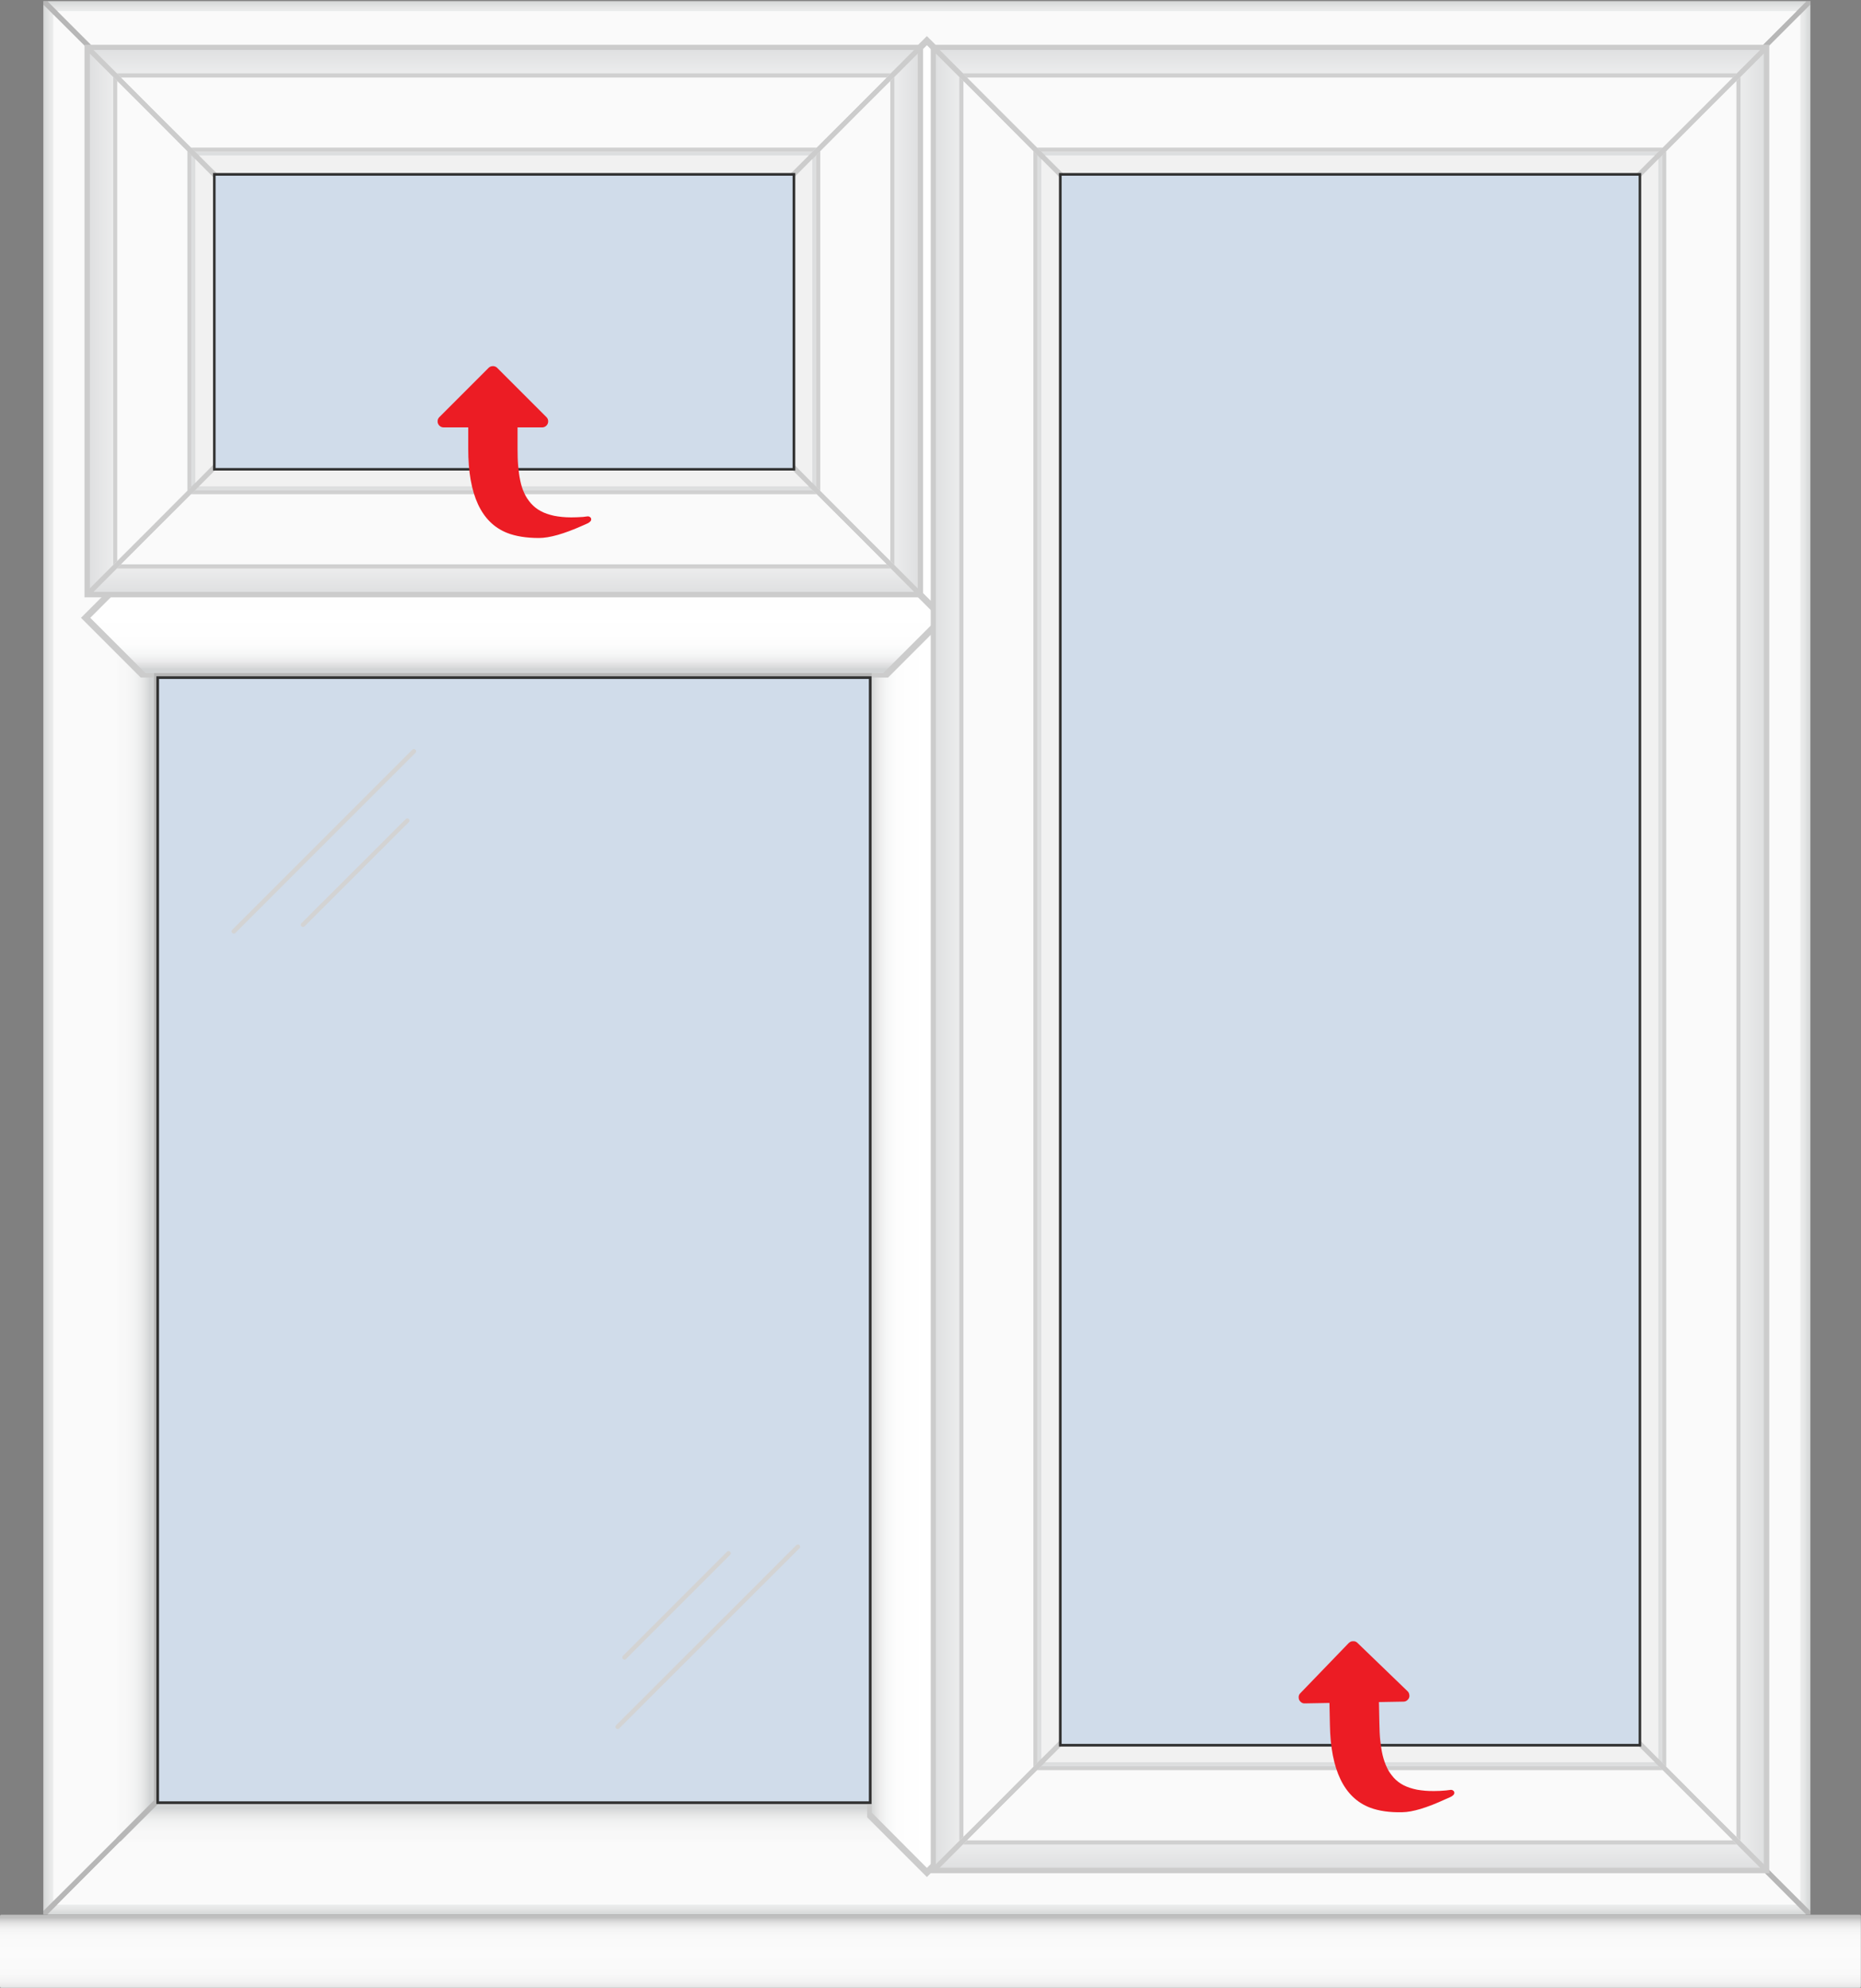<?xml version="1.0" encoding="utf-8"?>
<!-- Generator: Adobe Illustrator 22.0.1, SVG Export Plug-In . SVG Version: 6.00 Build 0)  -->
<svg version="1.1" id="Layer_1" xmlns="http://www.w3.org/2000/svg" xmlns:xlink="http://www.w3.org/1999/xlink" x="0px" y="0px"
	 viewBox="0 0 1263.9 1349.7" style="enable-background:new 0 0 1263.9 1349.7;" xml:space="preserve">
<rect x="0" y="0" width="1263.9" height="1349.7" fill="#808080" stroke="none"/>
<style type="text/css">
	.st0{fill:url(#SVGID_1_);}
	.st1{fill:#B7B7B7;}
	.st2{fill:url(#SVGID_2_);}
	.st3{fill:#FAFAFA;}
	.st4{fill:url(#SVGID_3_);}
	.st5{fill:url(#SVGID_4_);}
	.st6{fill:url(#SVGID_5_);}
	.st7{fill:url(#SVGID_6_);}
	.st8{fill:#CCCCCC;}
	.st9{fill:url(#SVGID_7_);}
	.st10{fill:url(#SVGID_8_);}
	.st11{fill:#F1F1F1;}
	.st12{fill:#D0D0D0;}
	.st13{fill:url(#SVGID_9_);}
	.st14{fill:url(#SVGID_10_);}
	.st15{fill:url(#SVGID_11_);}
	.st16{fill:url(#SVGID_12_);}
	.st17{fill:url(#SVGID_13_);}
	.st18{fill:url(#SVGID_14_);}
	.st19{fill:url(#SVGID_15_);}
	.st20{fill:url(#SVGID_16_);}
	.st21{fill:#303030;}
	.st22{fill:#D0DCEA;}
	.st23{fill:url(#SVGID_17_);}
	.st24{fill:none;stroke:#D3D3D3;stroke-width:3;stroke-linecap:round;stroke-linejoin:round;stroke-miterlimit:10;}
	.st25{fill:#EC1C24;}
	.st26{display:none;}
	.st27{display:inline;fill:none;stroke:#1E3287;stroke-width:3;stroke-linecap:round;stroke-linejoin:round;stroke-miterlimit:10;}
</style>
<g id="Cill">
	<g>
		
			<linearGradient id="SVGID_1_" gradientUnits="userSpaceOnUse" x1="1128.039" y1="499.08" x2="1128.039" y2="485.598" gradientTransform="matrix(-1 0 0 3.688 1759.938 -490.656)">
			<stop  offset="0" style="stop-color:#E6E6E6"/>
			<stop  offset="4.621603e-03" style="stop-color:#E6E6E6"/>
			<stop  offset="8.447567e-02" style="stop-color:#F2F2F2"/>
			<stop  offset="0.195" style="stop-color:#F9F9F9"/>
			<stop  offset="0.49" style="stop-color:#FBFBFB"/>
			<stop  offset="0.726" style="stop-color:#F9F9F9"/>
			<stop  offset="0.812" style="stop-color:#F3F3F3"/>
			<stop  offset="0.872" style="stop-color:#E7E7E7"/>
			<stop  offset="0.921" style="stop-color:#D6D6D6"/>
			<stop  offset="0.963" style="stop-color:#C0C0C0"/>
			<stop  offset="0.964" style="stop-color:#BFBFBF"/>
		</linearGradient>
		<path class="st0" d="M0.9,1349.7h1262c0.5,0,0.9-0.4,0.9-0.9V1301c0-0.5-0.4-0.9-0.9-0.9H0.9c-0.5,0-0.9,0.4-0.9,0.9v47.8
			C0,1349.3,0.4,1349.7,0.9,1349.7z"/>
	</g>
</g>
<g id="Frame_Shadow">
	<g>
		<g>
			<rect x="29.5" y="0.7" class="st1" width="1200.1" height="1299.2"/>
		</g>
	</g>
</g>
<g id="Main_Frame">
	<g>
		<polygon class="st1" points="104.5,1225 104.5,1222.5 29.5,1297.5 29.5,1300 29.5,1300 32,1300 107.1,1225 		"/>
		<polygon class="st1" points="1154.4,75.8 1154.4,78.3 1229.4,3.3 1229.4,0.9 1231.9,0.9 1231.9,0.9 1226.8,0.9 1151.9,75.8 		"/>
		<g>
			
				<linearGradient id="SVGID_2_" gradientUnits="userSpaceOnUse" x1="632.056" y1="1276.2" x2="632.056" y2="1351.1" gradientTransform="matrix(1 0 0 -1 -2.556 1352)">
				<stop  offset="3.555485e-02" style="stop-color:#D2D4D5"/>
				<stop  offset="4.260040e-02" style="stop-color:#D5D7D8"/>
				<stop  offset="9.553786e-02" style="stop-color:#E6E7E7"/>
				<stop  offset="0.161" style="stop-color:#F1F2F2"/>
				<stop  offset="0.254" style="stop-color:#F8F8F8"/>
				<stop  offset="0.51" style="stop-color:#FAFAFA"/>
				<stop  offset="0.778" style="stop-color:#F8F8F8"/>
				<stop  offset="0.874" style="stop-color:#F1F2F2"/>
				<stop  offset="0.943" style="stop-color:#E6E7E7"/>
				<stop  offset="0.998" style="stop-color:#D5D7D7"/>
				<stop  offset="1" style="stop-color:#D4D6D6"/>
			</linearGradient>
			<polygon class="st2" points="1151.9,75.8 1226.8,0.9 32.2,0.9 107.1,75.8 			"/>
		</g>
		<polygon class="st3" points="1177.4,50.3 81.6,50.3 38.9,7.6 1220.1,7.6 		"/>
		<polygon class="st1" points="29.5,3.2 104.5,78.2 104.5,75.8 107.1,75.8 32.2,0.9 29.5,0.9 		"/>
		<g>
			
				<linearGradient id="SVGID_3_" gradientUnits="userSpaceOnUse" x1="1400.575" y1="1340.271" x2="1400.575" y2="1415.171" gradientTransform="matrix(-1 0 0 1 2030.025 -115.171)">
				<stop  offset="3.555485e-02" style="stop-color:#D2D4D5"/>
				<stop  offset="4.260040e-02" style="stop-color:#D5D7D8"/>
				<stop  offset="9.553786e-02" style="stop-color:#E6E7E7"/>
				<stop  offset="0.161" style="stop-color:#F1F2F2"/>
				<stop  offset="0.254" style="stop-color:#F8F8F8"/>
				<stop  offset="0.51" style="stop-color:#FAFAFA"/>
				<stop  offset="0.778" style="stop-color:#F8F8F8"/>
				<stop  offset="0.874" style="stop-color:#F1F2F2"/>
				<stop  offset="0.943" style="stop-color:#E6E7E7"/>
				<stop  offset="0.998" style="stop-color:#D5D7D7"/>
				<stop  offset="1" style="stop-color:#D4D6D6"/>
			</linearGradient>
			<polygon class="st4" points="107.1,1225.1 32.1,1300 1226.8,1300 1151.9,1225.1 			"/>
		</g>
		<polygon class="st3" points="81.5,1250.5 1177.4,1250.5 1220.1,1293.3 38.8,1293.3 		"/>
		<polygon class="st1" points="1229.4,1297.6 1154.5,1222.7 1154.5,1225.1 1151.9,1225.1 1226.8,1300 1229.4,1300 		"/>
		<g>
			
				<linearGradient id="SVGID_4_" gradientUnits="userSpaceOnUse" x1="1011.668" y1="1630.996" x2="1011.668" y2="1705.996" gradientTransform="matrix(4.489700e-11 -1 -1 -4.489700e-11 1735.496 1662.018)">
				<stop  offset="3.555485e-02" style="stop-color:#D2D4D5"/>
				<stop  offset="4.260040e-02" style="stop-color:#D5D7D8"/>
				<stop  offset="9.553786e-02" style="stop-color:#E6E7E7"/>
				<stop  offset="0.161" style="stop-color:#F1F2F2"/>
				<stop  offset="0.254" style="stop-color:#F8F8F8"/>
				<stop  offset="0.51" style="stop-color:#FAFAFA"/>
				<stop  offset="0.778" style="stop-color:#F8F8F8"/>
				<stop  offset="0.874" style="stop-color:#F1F2F2"/>
				<stop  offset="0.943" style="stop-color:#E6E7E7"/>
				<stop  offset="0.998" style="stop-color:#D5D7D7"/>
				<stop  offset="1" style="stop-color:#D4D6D6"/>
			</linearGradient>
			<polygon class="st5" points="104.5,78.2 29.5,3.2 29.5,1297.5 104.5,1222.5 			"/>
		</g>
		<polygon class="st3" points="79,52.7 79,1248 36.2,1290.7 36.2,10 		"/>
		<g>
			
				<linearGradient id="SVGID_5_" gradientUnits="userSpaceOnUse" x1="1011.668" y1="1434.923" x2="1011.668" y2="1509.823" gradientTransform="matrix(0 -1 1 0 -280.423 1662.018)">
				<stop  offset="3.555485e-02" style="stop-color:#D2D4D5"/>
				<stop  offset="4.260040e-02" style="stop-color:#D5D7D8"/>
				<stop  offset="9.553786e-02" style="stop-color:#E6E7E7"/>
				<stop  offset="0.161" style="stop-color:#F1F2F2"/>
				<stop  offset="0.254" style="stop-color:#F8F8F8"/>
				<stop  offset="0.51" style="stop-color:#FAFAFA"/>
				<stop  offset="0.778" style="stop-color:#F8F8F8"/>
				<stop  offset="0.874" style="stop-color:#F1F2F2"/>
				<stop  offset="0.943" style="stop-color:#E6E7E7"/>
				<stop  offset="0.998" style="stop-color:#D5D7D7"/>
				<stop  offset="1" style="stop-color:#D4D6D6"/>
			</linearGradient>
			<polygon class="st6" points="1154.5,78.2 1229.4,3.2 1229.4,1297.5 1154.5,1222.5 			"/>
		</g>
		<polygon class="st3" points="1180,52.7 1180,1248 1222.7,1290.7 1222.7,10 		"/>
	</g>
</g>
<g id="Frame_Bars">
	<g>
		<g>
			
				<linearGradient id="SVGID_6_" gradientUnits="userSpaceOnUse" x1="1196.336" y1="-195.34" x2="1271.414" y2="-195.34" gradientTransform="matrix(-1 0 0 1 1863.336 844.84)">
				<stop  offset="3.555485e-02" style="stop-color:#D2D4D5"/>
				<stop  offset="5.333010e-02" style="stop-color:#DADBDC"/>
				<stop  offset="0.105" style="stop-color:#EBEBEC"/>
				<stop  offset="0.169" style="stop-color:#F6F7F7"/>
				<stop  offset="0.26" style="stop-color:#FDFDFD"/>
				<stop  offset="0.51" style="stop-color:#FFFFFF"/>
				<stop  offset="0.771" style="stop-color:#FDFDFD"/>
				<stop  offset="0.865" style="stop-color:#F6F7F7"/>
				<stop  offset="0.932" style="stop-color:#EBEBEB"/>
				<stop  offset="0.986" style="stop-color:#DADCDC"/>
				<stop  offset="1" style="stop-color:#D4D6D6"/>
			</linearGradient>
			<polygon class="st7" points="629.5,1272.7 667,1235.2 667,63.8 629.5,26.3 592,63.8 592,1235.2 			"/>
		</g>
		<polygon class="st8" points="629.5,1274.5 670.1,1233.9 670.1,1225 667,1225 667,1230.7 629.5,1268.3 592,1230.7 592,1225 
			588.9,1225 588.9,1233.9 		"/>
		<polygon class="st8" points="592,76.2 592,68.3 629.5,30.7 667,68.3 667,76.2 670.1,76.2 670.1,65.1 629.5,24.5 588.9,65.1 
			588.9,76.2 		"/>
	</g>
	<g>
		<g>
			
				<linearGradient id="SVGID_7_" gradientUnits="userSpaceOnUse" x1="1171.348" y1="325.8" x2="1246.426" y2="325.8" gradientTransform="matrix(-4.489700e-11 -1 -1 4.489700e-11 675.15 1628.348)">
				<stop  offset="3.555485e-02" style="stop-color:#D2D4D5"/>
				<stop  offset="5.333010e-02" style="stop-color:#DADBDC"/>
				<stop  offset="0.105" style="stop-color:#EBEBEC"/>
				<stop  offset="0.169" style="stop-color:#F6F7F7"/>
				<stop  offset="0.26" style="stop-color:#FDFDFD"/>
				<stop  offset="0.51" style="stop-color:#FFFFFF"/>
				<stop  offset="0.771" style="stop-color:#FDFDFD"/>
				<stop  offset="0.865" style="stop-color:#F6F7F7"/>
				<stop  offset="0.932" style="stop-color:#EBEBEB"/>
				<stop  offset="0.986" style="stop-color:#DADCDC"/>
				<stop  offset="1" style="stop-color:#D4D6D6"/>
			</linearGradient>
			<polygon class="st9" points="56.8,419.5 94.4,457 604.3,457 641.9,419.5 604.3,382 94.4,382 			"/>
		</g>
		<polygon class="st8" points="55,419.5 95.6,460.1 104.5,460.1 104.5,457 98.8,457 61.3,419.5 98.8,382 104.5,382 104.5,378.9 
			95.6,378.9 		"/>
		<polygon class="st8" points="592,382 599.9,382 637.4,419.5 599.9,457 592,457 592,460.1 603.1,460.1 643.7,419.5 603.1,378.9 
			592,378.9 		"/>
	</g>
</g>
<g id="Sash">
	<g>
		<g>
			<rect x="57.4" y="30.4" class="st8" width="569.5" height="375.2"/>
		</g>
		
			<linearGradient id="SVGID_8_" gradientUnits="userSpaceOnUse" x1="344.706" y1="1235.6" x2="344.706" y2="1318.1" gradientTransform="matrix(1 0 0 -1 -2.556 1352)">
			<stop  offset="3.555485e-02" style="stop-color:#D2D4D5"/>
			<stop  offset="0.51" style="stop-color:#FFFFFF"/>
			<stop  offset="1" style="stop-color:#DFE0E1"/>
		</linearGradient>
		<polygon class="st10" points="538.4,116.4 620.8,33.9 63.5,33.9 146,116.4 		"/>
		<polygon class="st11" points="135.1,105.5 148.6,119 535.8,119 549.3,105.5 		"/>
		<polygon class="st12" points="132.4,102.8 551.9,102.8 554.6,100.2 129.8,100.2 		"/>
		<polygon class="st12" points="82.3,52.7 602,52.7 605,49.8 79.4,49.8 		"/>
		<polygon class="st3" points="82.3,52.7 602.1,52.7 554.6,100.2 129.8,100.2 		"/>
		
			<linearGradient id="SVGID_9_" gradientUnits="userSpaceOnUse" x1="1401.947" y1="945.763" x2="1401.947" y2="1028.263" gradientTransform="matrix(-1 0 0 1 1744.097 -626.363)">
			<stop  offset="3.555485e-02" style="stop-color:#D2D4D5"/>
			<stop  offset="0.51" style="stop-color:#FFFFFF"/>
			<stop  offset="1" style="stop-color:#DFE0E1"/>
		</linearGradient>
		<polygon class="st13" points="146,319.4 63.5,401.9 620.8,401.9 538.4,319.4 		"/>
		<polygon class="st11" points="549.3,330.3 535.8,316.8 148.6,316.8 135.1,330.3 		"/>
		<polygon class="st12" points="551.9,333 132.4,333 129.8,335.6 554.6,335.6 		"/>
		<polygon class="st12" points="602.1,383.1 82.3,383.1 79.4,386 605,386 		"/>
		<polygon class="st3" points="602.1,383.1 82.3,383.1 129.8,335.6 554.6,335.6 		"/>
		
			<linearGradient id="SVGID_10_" gradientUnits="userSpaceOnUse" x1="1341.036" y1="2001.393" x2="1341.036" y2="2083.793" gradientTransform="matrix(-4.489700e-11 -1 -1 4.489700e-11 2144.793 1558.986)">
			<stop  offset="3.555485e-02" style="stop-color:#D2D4D5"/>
			<stop  offset="0.51" style="stop-color:#FFFFFF"/>
			<stop  offset="1" style="stop-color:#DFE0E1"/>
		</linearGradient>
		<polygon class="st14" points="143.4,118.9 61,36.4 61,399.5 143.4,317 		"/>
		<polygon class="st11" points="132.6,327.9 146,314.4 146,121.5 132.6,108 		"/>
		<polygon class="st12" points="129.9,330.6 129.9,105.3 127.2,102.7 127.2,333.2 		"/>
		<polygon class="st12" points="79.7,380.7 79.7,55.2 76.9,52.3 76.9,383.6 		"/>
		<polygon class="st3" points="79.7,380.7 79.7,55.2 127.2,102.7 127.2,333.2 		"/>
		
			<linearGradient id="SVGID_11_" gradientUnits="userSpaceOnUse" x1="1341.036" y1="949.434" x2="1341.036" y2="1031.834" gradientTransform="matrix(8.979300e-11 -1 1 8.979300e-11 -408.534 1558.986)">
			<stop  offset="3.555485e-02" style="stop-color:#D2D4D5"/>
			<stop  offset="0.51" style="stop-color:#FFFFFF"/>
			<stop  offset="1" style="stop-color:#DFE0E1"/>
		</linearGradient>
		<polygon class="st15" points="540.9,118.9 623.3,36.4 623.3,399.5 540.9,317 		"/>
		<polygon class="st11" points="551.7,327.9 538.3,314.4 538.3,121.5 551.7,108 		"/>
		<polygon class="st12" points="554.4,330.6 554.4,105.3 557.1,102.7 557.1,333.2 		"/>
		<polygon class="st12" points="604.6,380.7 604.6,55.2 607.4,52.3 607.4,383.6 		"/>
		<polygon class="st3" points="604.6,380.7 604.6,55.2 557.1,102.7 557.1,333.2 		"/>
	</g>
	<g>
		<g>
			<rect x="632.1" y="30.4" class="st8" width="569.5" height="1241.5"/>
		</g>
		
			<linearGradient id="SVGID_12_" gradientUnits="userSpaceOnUse" x1="919.356" y1="1235.6" x2="919.356" y2="1318.1" gradientTransform="matrix(1 0 0 -1 -2.556 1352)">
			<stop  offset="3.555485e-02" style="stop-color:#D2D4D5"/>
			<stop  offset="0.51" style="stop-color:#FFFFFF"/>
			<stop  offset="1" style="stop-color:#DFE0E1"/>
		</linearGradient>
		<polygon class="st16" points="1113,116.4 1195.4,33.9 638.2,33.9 720.6,116.4 		"/>
		<polygon class="st11" points="709.7,105.5 723.2,119 1110.4,119 1123.9,105.5 		"/>
		<polygon class="st12" points="707.1,102.8 1126.5,102.8 1129.2,100.2 704.4,100.2 		"/>
		<polygon class="st12" points="656.9,52.7 1176.6,52.7 1179.6,49.8 654,49.8 		"/>
		<polygon class="st3" points="656.9,52.7 1176.7,52.7 1129.2,100.2 704.4,100.2 		"/>
		
			<linearGradient id="SVGID_13_" gradientUnits="userSpaceOnUse" x1="827.297" y1="1812.163" x2="827.297" y2="1894.563" gradientTransform="matrix(-1 0 0 1 1744.097 -626.363)">
			<stop  offset="3.555485e-02" style="stop-color:#D2D4D5"/>
			<stop  offset="0.51" style="stop-color:#FFFFFF"/>
			<stop  offset="1" style="stop-color:#DFE0E1"/>
		</linearGradient>
		<polygon class="st17" points="720.6,1185.8 638.2,1268.2 1195.4,1268.2 1113,1185.8 		"/>
		<polygon class="st11" points="1123.9,1196.6 1110.4,1183.2 723.2,1183.2 709.7,1196.6 		"/>
		<polygon class="st12" points="1126.6,1199.3 707.1,1199.3 704.4,1202 1129.2,1202 		"/>
		<polygon class="st12" points="1176.7,1249.5 657,1249.5 654,1252.4 1179.6,1252.4 		"/>
		<polygon class="st3" points="1176.7,1249.5 656.9,1249.5 704.4,1202 1129.2,1202 		"/>
		
			<linearGradient id="SVGID_14_" gradientUnits="userSpaceOnUse" x1="907.886" y1="1426.793" x2="907.886" y2="1509.193" gradientTransform="matrix(-4.489700e-11 -1 -1 4.489700e-11 2144.793 1558.986)">
			<stop  offset="3.555485e-02" style="stop-color:#D2D4D5"/>
			<stop  offset="0.51" style="stop-color:#FFFFFF"/>
			<stop  offset="1" style="stop-color:#DFE0E1"/>
		</linearGradient>
		<polygon class="st18" points="718,118.9 635.6,36.4 635.6,1265.8 718,1183.4 		"/>
		<polygon class="st11" points="707.2,1194.2 720.7,1180.8 720.7,121.5 707.2,108 		"/>
		<polygon class="st12" points="704.5,1196.9 704.5,105.3 701.8,102.7 701.8,1199.6 		"/>
		<polygon class="st12" points="654.4,1247 654.4,55.2 651.5,52.3 651.5,1249.9 		"/>
		<polygon class="st3" points="654.4,1247 654.4,55.2 701.8,102.7 701.8,1199.6 		"/>
		
			<linearGradient id="SVGID_15_" gradientUnits="userSpaceOnUse" x1="907.886" y1="1524.034" x2="907.886" y2="1606.434" gradientTransform="matrix(8.979300e-11 -1 1 8.979300e-11 -408.534 1558.986)">
			<stop  offset="3.555485e-02" style="stop-color:#D2D4D5"/>
			<stop  offset="0.51" style="stop-color:#FFFFFF"/>
			<stop  offset="1" style="stop-color:#DFE0E1"/>
		</linearGradient>
		<polygon class="st19" points="1115.5,118.9 1197.9,36.4 1197.9,1265.8 1115.5,1183.4 		"/>
		<polygon class="st11" points="1126.3,1194.2 1112.9,1180.8 1112.9,121.5 1126.3,108 		"/>
		<polygon class="st12" points="1129,1196.9 1129,105.3 1131.7,102.7 1131.7,1199.6 		"/>
		<polygon class="st12" points="1179.2,1247 1179.2,55.2 1182.1,52.3 1182.1,1249.9 		"/>
		<polygon class="st3" points="1179.2,1247 1179.2,55.2 1131.7,102.7 1131.7,1199.6 		"/>
	</g>
</g>
<g id="Glass">
	
		<linearGradient id="SVGID_16_" gradientUnits="userSpaceOnUse" x1="653.936" y1="1255" x2="654.659" y2="1255" gradientTransform="matrix(1 0 0 -1 -2.556 1352)">
		<stop  offset="3.555485e-02" style="stop-color:#D1D1D1"/>
		<stop  offset="0.51" style="stop-color:#EBEBEB"/>
		<stop  offset="1" style="stop-color:#D1D1D1"/>
	</linearGradient>
	<polygon class="st20" points="652.1,97 651.4,97 651.4,97 	"/>
	<rect x="144.7" y="117.5" class="st21" width="395.4" height="202"/>
	<rect x="146.4" y="119.3" class="st22" width="391.9" height="198.5"/>
	
		<linearGradient id="SVGID_17_" gradientUnits="userSpaceOnUse" x1="1228.553" y1="1255" x2="1229.275" y2="1255" gradientTransform="matrix(1 0 0 -1 -2.556 1352)">
		<stop  offset="3.555485e-02" style="stop-color:#D1D1D1"/>
		<stop  offset="0.51" style="stop-color:#EBEBEB"/>
		<stop  offset="1" style="stop-color:#D1D1D1"/>
	</linearGradient>
	<polygon class="st23" points="1226.7,97 1226,97 1226,97 	"/>
	<rect x="719.2" y="117.5" class="st21" width="395.4" height="1068.4"/>
	<rect x="721" y="119.3" class="st22" width="391.9" height="1064.8"/>
	<rect x="106.2" y="459.2" class="st21" width="485.7" height="765.7"/>
	<rect x="108" y="461" class="st22" width="482.1" height="762.1"/>
	<g>
		<line class="st24" x1="158.8" y1="632.4" x2="281.1" y2="510.1"/>
		<line class="st24" x1="205.8" y1="627.9" x2="276.6" y2="557.2"/>
	</g>
	<g>
		<line class="st24" x1="541.9" y1="1050.2" x2="419.5" y2="1172.5"/>
		<line class="st24" x1="494.8" y1="1054.7" x2="424.1" y2="1125.4"/>
	</g>
	<path class="st25" d="M915.9,1115.7l-32.8,34c-0.8,0.8-1.2,1.8-1.1,2.9c0,1.1,0.4,2.1,1.3,2.9c0.8,0.8,1.8,1.2,2.9,1.1l16.7-0.3
		l0.3,14.6c0.5,31,9.7,49.8,27.3,56.5c5.8,2.2,13.2,3.3,21.8,3.1c7.2-0.1,16.9-3.1,29.3-8.8c0.3-0.1,0.8-0.4,1.6-0.7
		c0.7-0.3,1.4-0.6,2-0.9s1-0.5,1.4-0.9c0.7-0.5,1.1-1.1,1.1-1.8c0-0.7-0.2-1.2-0.7-1.5c-0.4-0.4-1-0.6-1.6-0.6c-0.4,0-1,0.1-1.7,0.2
		c-0.8,0.1-1.3,0.2-1.5,0.2c-3,0.3-5.6,0.4-8,0.4c-4.4,0.1-8.3-0.3-11.8-0.9c-3.5-0.7-6.5-1.7-9.1-3c-2.5-1.3-4.8-3-6.7-5.1
		c-1.8-2.1-3.5-4.3-4.6-6.8c-1.2-2.5-2.2-5.3-3-8.6c-0.8-3.3-1.2-6.7-1.6-10c-0.4-3.4-0.5-7.2-0.6-11.4l-0.3-14.6l16.7-0.3
		c1.1,0,2.1-0.4,2.9-1.3c0.8-0.8,1.2-1.8,1.1-2.9s-0.4-2.1-1.3-2.9l-34-32.8c-0.8-0.8-1.8-1.2-2.9-1.1
		C917.7,1114.3,916.8,1114.9,915.9,1115.7L915.9,1115.7z"/>
	<path class="st25" d="M331.8,249.8l-33.4,33.4c-0.8,0.8-1.2,1.8-1.2,2.9s0.4,2.1,1.2,2.9c0.8,0.8,1.8,1.2,2.9,1.2H318v14.6
		c0,31,8.8,50,26.3,57c5.8,2.3,13.1,3.5,21.7,3.5c7.2,0,17-2.8,29.4-8.3c0.3-0.1,0.8-0.4,1.6-0.7c0.7-0.3,1.4-0.6,2-0.9
		s1-0.5,1.4-0.9c0.7-0.5,1.1-1.1,1.1-1.8c0-0.7-0.2-1.2-0.7-1.5c-0.4-0.4-1-0.6-1.6-0.6c-0.4,0-1,0.1-1.7,0.2
		c-0.8,0.1-1.3,0.2-1.5,0.2c-3,0.2-5.6,0.3-8,0.3c-4.4,0-8.3-0.4-11.8-1.1c-3.5-0.8-6.5-1.8-9-3.2c-2.5-1.3-4.7-3.1-6.6-5.2
		c-1.8-2.1-3.4-4.4-4.5-6.9c-1.2-2.5-2.1-5.3-2.8-8.7c-0.7-3.3-1.1-6.7-1.4-10c-0.3-3.4-0.4-7.2-0.4-11.4v-14.6h16.7
		c1.1,0,2.1-0.4,2.9-1.2c0.8-0.8,1.2-1.8,1.2-2.9s-0.4-2.1-1.2-2.9l-33.4-33.4c-0.8-0.8-1.8-1.2-2.9-1.2
		C333.6,248.6,332.6,249,331.8,249.8L331.8,249.8z"/>
</g>
<g id="Hardware" class="st26">
	<polyline class="st27" points="146.4,317.7 342.2,119.3 538.3,317.7 	"/>
	<polyline class="st27" points="721,119.3 1112.9,651.7 721,1184.1 	"/>
</g>
<g id="Size">
</g>
<g id="Guides">
</g>
</svg>
